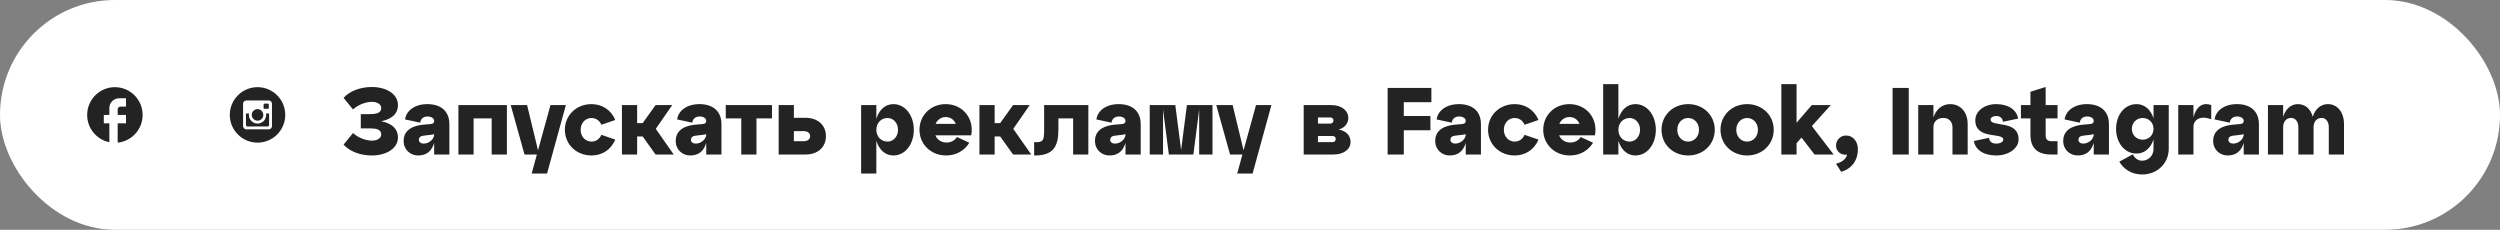 <?xml version="1.0" encoding="UTF-8"?> <svg xmlns="http://www.w3.org/2000/svg" width="631" height="58" viewBox="0 0 631 58" fill="none"><rect x="0" y="0" width="631" height="58" fill="#808080" stroke="none"/> <rect x="2" y="2" width="627" height="54" rx="27" fill="white"></rect> <rect x="14" y="14" width="30" height="30" rx="15" fill="white"></rect> <path d="M36 29.017C36 25.144 32.864 22 29 22C25.136 22 22 25.144 22 29.017C22 32.414 24.408 35.242 27.6 35.895V31.123H26.2V29.017H27.6V27.263C27.6 25.909 28.699 24.807 30.05 24.807H31.8V26.912H30.4C30.015 26.912 29.7 27.228 29.7 27.614V29.017H31.8V31.123H29.7V36C33.235 35.649 36 32.66 36 29.017Z" fill="#232323"></path> <rect x="50" y="14" width="30" height="30" rx="15" fill="white"></rect> <path d="M67.188 29C67.188 29.58 66.957 30.137 66.547 30.547C66.137 30.957 65.58 31.188 65 31.188C64.42 31.188 63.863 30.957 63.453 30.547C63.043 30.137 62.812 29.58 62.812 29C62.812 28.875 62.826 28.753 62.848 28.635H62.083V31.55C62.083 31.753 62.247 31.917 62.45 31.917H67.551C67.648 31.916 67.741 31.878 67.809 31.809C67.878 31.74 67.917 31.647 67.917 31.55V28.635H67.152C67.174 28.753 67.188 28.875 67.188 29ZM65 30.458C65.192 30.458 65.381 30.421 65.558 30.347C65.735 30.274 65.896 30.166 66.031 30.031C66.167 29.895 66.274 29.735 66.347 29.558C66.421 29.381 66.458 29.191 66.458 28.999C66.458 28.808 66.421 28.618 66.347 28.441C66.274 28.264 66.166 28.103 66.031 27.968C65.895 27.832 65.734 27.725 65.558 27.652C65.38 27.579 65.191 27.541 64.999 27.541C64.612 27.541 64.241 27.695 63.968 27.968C63.694 28.242 63.541 28.613 63.541 29C63.541 29.387 63.695 29.758 63.968 30.031C64.242 30.305 64.613 30.458 65 30.458ZM66.75 27.469H67.624C67.682 27.469 67.738 27.446 67.779 27.405C67.82 27.364 67.844 27.308 67.844 27.25V26.376C67.844 26.317 67.821 26.262 67.779 26.221C67.738 26.179 67.683 26.156 67.624 26.156H66.75C66.692 26.156 66.636 26.179 66.595 26.221C66.554 26.262 66.531 26.317 66.531 26.376V27.25C66.531 27.37 66.63 27.469 66.75 27.469ZM65 22C63.144 22 61.363 22.738 60.05 24.05C58.737 25.363 58 27.143 58 29C58 30.857 58.737 32.637 60.05 33.95C61.363 35.263 63.144 36 65 36C65.919 36 66.829 35.819 67.679 35.467C68.528 35.115 69.3 34.6 69.95 33.95C70.6 33.3 71.115 32.528 71.467 31.679C71.819 30.829 72 29.919 72 29C72 28.081 71.819 27.171 71.467 26.321C71.115 25.472 70.6 24.7 69.95 24.05C69.3 23.4 68.528 22.885 67.679 22.533C66.829 22.181 65.919 22 65 22ZM68.646 31.836C68.646 32.281 68.281 32.646 67.836 32.646H62.164C61.719 32.646 61.354 32.281 61.354 31.836V26.164C61.354 25.719 61.719 25.354 62.164 25.354H67.836C68.281 25.354 68.646 25.719 68.646 26.164V31.836Z" fill="#232323"></path> <path d="M96.224 30.6C99.248 30 100.448 28.416 100.448 26.544C100.448 23.664 97.424 21.96 93.872 21.96C91.088 21.96 88.376 22.872 86.72 24.696L89.096 27.624C90.488 26.352 92.456 25.704 93.872 25.704C95.144 25.704 96.224 26.28 96.224 27.264C96.224 28.56 94.952 28.8 93.272 28.8H91.064V32.4H93.272C94.952 32.4 96.224 32.64 96.224 33.936C96.224 34.92 95.144 35.496 93.872 35.496C92.456 35.496 90.488 34.848 89.096 33.576L86.72 36.504C88.376 38.328 91.088 39.24 93.872 39.24C97.424 39.24 100.448 37.536 100.448 34.656C100.448 32.784 99.248 31.2 96.224 30.6ZM107.878 26.28C104.47 26.28 102.478 28.128 102.238 30.144L106.054 30.96C106.174 30.072 106.774 29.4 107.926 29.4C108.862 29.4 109.582 29.856 109.582 30.504C109.582 31.032 109.27 31.272 108.574 31.32L106.87 31.464C104.566 31.68 101.878 32.568 101.878 35.592C101.878 37.848 103.654 39.24 105.502 39.24C107.638 39.24 108.958 38.184 109.582 36.072V39H113.422V31.344C113.422 27.864 111.046 26.28 107.878 26.28ZM106.966 36.24C106.15 36.24 105.718 35.832 105.718 35.256C105.718 34.752 106.078 34.344 106.846 34.248L108.694 34.032C109.126 33.984 109.39 33.936 109.582 33.84V33.912C109.582 35.112 108.31 36.24 106.966 36.24ZM119.54 39V29.88H124.1V39H127.94V26.52H115.7V39H119.54ZM135.796 37.944L133.036 26.52H128.908L132.388 39H135.508L134.188 43.8H138.076L142.828 26.52H138.94L135.796 37.944ZM142.572 32.76C142.572 36.432 145.476 39.24 149.292 39.24C151.908 39.24 154.212 37.848 155.292 35.232L151.788 34.032C151.308 35.136 150.372 35.736 149.292 35.736C147.732 35.736 146.556 34.464 146.556 32.76C146.556 31.056 147.732 29.784 149.292 29.784C150.372 29.784 151.308 30.384 151.788 31.488L155.292 30.288C154.212 27.672 151.908 26.28 149.292 26.28C145.476 26.28 142.572 29.088 142.572 32.76ZM169.669 26.52H165.469L162.205 31.08H160.813V26.52H156.973V39H160.813V34.44H162.205L165.469 39H170.053L165.517 32.52L169.669 26.52ZM176.55 26.28C173.142 26.28 171.15 28.128 170.91 30.144L174.726 30.96C174.846 30.072 175.446 29.4 176.598 29.4C177.534 29.4 178.254 29.856 178.254 30.504C178.254 31.032 177.942 31.272 177.246 31.32L175.542 31.464C173.238 31.68 170.55 32.568 170.55 35.592C170.55 37.848 172.326 39.24 174.174 39.24C176.31 39.24 177.63 38.184 178.254 36.072V39H182.094V31.344C182.094 27.864 179.718 26.28 176.55 26.28ZM175.638 36.24C174.822 36.24 174.39 35.832 174.39 35.256C174.39 34.752 174.75 34.344 175.518 34.248L177.366 34.032C177.798 33.984 178.062 33.936 178.254 33.84V33.912C178.254 35.112 176.982 36.24 175.638 36.24ZM190.935 39V29.88H194.847V26.52H183.183V29.88H187.095V39H190.935ZM203.328 39C206.448 39 208.464 37.128 208.464 34.368C208.464 31.608 206.448 29.736 203.328 29.736H200.376V26.52H196.536V39H203.328ZM200.376 33.096H202.848C203.856 33.096 204.48 33.624 204.48 34.368C204.48 35.112 203.856 35.64 202.848 35.64H200.376V33.096ZM225.484 26.28C223.396 26.28 221.86 27.768 221.188 30V26.52H217.348V43.8H221.188V35.52C221.86 37.752 223.396 39.24 225.484 39.24C228.46 39.24 230.644 36.432 230.644 32.76C230.644 29.088 228.46 26.28 225.484 26.28ZM224.044 35.736C222.364 35.736 221.188 34.464 221.188 32.76C221.188 31.056 222.364 29.784 224.044 29.784C225.484 29.784 226.66 31.056 226.66 32.76C226.66 34.464 225.484 35.736 224.044 35.736ZM238.679 26.28C234.935 26.28 232.079 29.088 232.079 32.76C232.079 36.432 234.983 39.24 238.799 39.24C241.487 39.24 243.527 37.896 244.655 36.024L241.535 34.584C240.983 35.472 240.023 35.976 238.919 35.976C237.575 35.976 236.543 35.256 236.087 34.152H245.135C245.951 29.928 242.999 26.28 238.679 26.28ZM238.679 29.544C239.903 29.544 240.815 30.216 241.247 31.272H236.135C236.591 30.24 237.527 29.544 238.679 29.544ZM259.904 26.52H255.704L252.44 31.08H251.048V26.52H247.208V39H251.048V34.44H252.44L255.704 39H260.288L255.752 32.52L259.904 26.52ZM261.259 39.24C265.795 39.24 267.139 37.008 267.139 32.76V29.88H270.859V39H274.699V26.52H263.539V32.76C263.539 35.448 263.275 35.88 261.499 35.88H261.019V39.24H261.259ZM282.371 26.28C278.963 26.28 276.971 28.128 276.731 30.144L280.547 30.96C280.667 30.072 281.267 29.4 282.419 29.4C283.355 29.4 284.075 29.856 284.075 30.504C284.075 31.032 283.763 31.272 283.067 31.32L281.363 31.464C279.059 31.68 276.371 32.568 276.371 35.592C276.371 37.848 278.147 39.24 279.995 39.24C282.131 39.24 283.451 38.184 284.075 36.072V39H287.915V31.344C287.915 27.864 285.539 26.28 282.371 26.28ZM281.459 36.24C280.643 36.24 280.211 35.832 280.211 35.256C280.211 34.752 280.571 34.344 281.339 34.248L283.187 34.032C283.619 33.984 283.883 33.936 284.075 33.84V33.912C284.075 35.112 282.803 36.24 281.459 36.24ZM306.032 26.52H299.576L298.112 37.872L296.648 26.52H290.192V39H293.552V27.648L295.016 39H301.208L302.672 27.648V39H306.032V26.52ZM313.875 37.944L311.115 26.52H306.987L310.467 39H313.587L312.267 43.8H316.155L320.907 26.52H317.019L313.875 37.944ZM337.86 32.688C339.444 32.256 340.308 31.152 340.308 29.736C340.308 27.888 338.58 26.52 335.988 26.52H329.052V39H336.564C339.156 39 340.884 37.68 340.884 35.832C340.884 34.248 339.804 33.024 337.86 32.688ZM335.748 29.64C336.228 29.64 336.564 29.928 336.564 30.408C336.564 30.888 336.228 31.2 335.748 31.2H332.652V29.64H335.748ZM332.652 35.88V34.32H336.324C336.804 34.32 337.14 34.608 337.14 35.064C337.14 35.568 336.804 35.88 336.324 35.88H332.652ZM354.319 39V32.88H361.039V29.28H354.319V25.8H361.279V22.2H350.239V39H354.319ZM368.246 26.28C364.838 26.28 362.846 28.128 362.606 30.144L366.422 30.96C366.542 30.072 367.142 29.4 368.294 29.4C369.23 29.4 369.95 29.856 369.95 30.504C369.95 31.032 369.638 31.272 368.942 31.32L367.238 31.464C364.934 31.68 362.246 32.568 362.246 35.592C362.246 37.848 364.022 39.24 365.87 39.24C368.006 39.24 369.326 38.184 369.95 36.072V39H373.79V31.344C373.79 27.864 371.414 26.28 368.246 26.28ZM367.334 36.24C366.518 36.24 366.086 35.832 366.086 35.256C366.086 34.752 366.446 34.344 367.214 34.248L369.062 34.032C369.494 33.984 369.758 33.936 369.95 33.84V33.912C369.95 35.112 368.678 36.24 367.334 36.24ZM375.587 32.76C375.587 36.432 378.491 39.24 382.307 39.24C384.923 39.24 387.227 37.848 388.307 35.232L384.803 34.032C384.323 35.136 383.387 35.736 382.307 35.736C380.747 35.736 379.571 34.464 379.571 32.76C379.571 31.056 380.747 29.784 382.307 29.784C383.387 29.784 384.323 30.384 384.803 31.488L388.307 30.288C387.227 27.672 384.923 26.28 382.307 26.28C378.491 26.28 375.587 29.088 375.587 32.76ZM396.109 26.28C392.365 26.28 389.509 29.088 389.509 32.76C389.509 36.432 392.413 39.24 396.229 39.24C398.917 39.24 400.957 37.896 402.085 36.024L398.965 34.584C398.413 35.472 397.453 35.976 396.349 35.976C395.005 35.976 393.973 35.256 393.517 34.152H402.565C403.381 29.928 400.429 26.28 396.109 26.28ZM396.109 29.544C397.333 29.544 398.245 30.216 398.677 31.272H393.565C394.021 30.24 394.957 29.544 396.109 29.544ZM412.774 26.28C410.686 26.28 409.15 27.768 408.478 30V21.24H404.638V39H408.478V35.52C409.15 37.752 410.686 39.24 412.774 39.24C415.75 39.24 417.934 36.432 417.934 32.76C417.934 29.088 415.75 26.28 412.774 26.28ZM411.334 35.736C409.654 35.736 408.478 34.464 408.478 32.76C408.478 31.056 409.654 29.784 411.334 29.784C412.774 29.784 413.95 31.056 413.95 32.76C413.95 34.464 412.774 35.736 411.334 35.736ZM419.368 32.76C419.368 36.432 422.272 39.24 426.088 39.24C429.904 39.24 432.808 36.432 432.808 32.76C432.808 29.088 429.904 26.28 426.088 26.28C422.272 26.28 419.368 29.088 419.368 32.76ZM423.352 32.76C423.352 31.056 424.528 29.784 426.088 29.784C427.648 29.784 428.824 31.056 428.824 32.76C428.824 34.464 427.648 35.736 426.088 35.736C424.528 35.736 423.352 34.464 423.352 32.76ZM434.251 32.76C434.251 36.432 437.155 39.24 440.971 39.24C444.787 39.24 447.691 36.432 447.691 32.76C447.691 29.088 444.787 26.28 440.971 26.28C437.155 26.28 434.251 29.088 434.251 32.76ZM438.235 32.76C438.235 31.056 439.411 29.784 440.971 29.784C442.531 29.784 443.707 31.056 443.707 32.76C443.707 34.464 442.531 35.736 440.971 35.736C439.411 35.736 438.235 34.464 438.235 32.76ZM457.318 31.824L462.094 26.52H457.294L453.454 30.984V21.24H449.614V39H453.454V36.12L454.702 34.728L457.99 39H462.814L457.318 31.824ZM465.93 34.2C464.538 34.2 463.41 35.328 463.41 36.72C463.41 38.352 464.826 39.24 466.194 39.024C466.002 39.888 465.306 40.824 463.41 41.328L464.706 43.368C467.106 42.696 468.93 40.752 468.93 37.656C468.93 35.808 467.802 34.2 465.93 34.2ZM481.772 39V22.2H477.692V39H481.772ZM492.201 26.28C490.209 26.28 488.673 27.576 488.001 29.64V26.52H484.161V39H488.001V32.064C488.001 30.696 489.009 29.76 490.521 29.76C491.841 29.76 492.801 30.696 492.801 32.064V39H496.641V31.344C496.641 28.392 494.937 26.28 492.201 26.28ZM498.207 35.592C498.567 37.8 500.655 39.24 503.847 39.24C506.943 39.24 509.487 37.488 509.487 35.184C509.487 30.12 502.431 32.208 502.431 30.168C502.431 29.64 503.055 29.28 503.847 29.28C504.783 29.28 505.431 29.736 505.551 30.744L509.367 29.928C509.007 27.72 506.919 26.28 503.847 26.28C500.871 26.28 498.567 28.032 498.567 30.336C498.567 35.4 505.623 33.312 505.623 35.232C505.623 35.76 504.999 36.24 503.847 36.24C502.791 36.24 502.143 35.784 502.023 34.776L498.207 35.592ZM512.484 29.88V33.96C512.484 37.32 514.164 39 517.764 39H519.324V35.64H517.764C516.804 35.64 516.324 35.16 516.324 34.2V29.88H519.324V26.52H516.324V21.96L512.484 23.16V26.52H510.084V29.88H512.484ZM526.753 26.28C523.345 26.28 521.353 28.128 521.113 30.144L524.929 30.96C525.049 30.072 525.649 29.4 526.801 29.4C527.737 29.4 528.457 29.856 528.457 30.504C528.457 31.032 528.145 31.272 527.449 31.32L525.745 31.464C523.441 31.68 520.753 32.568 520.753 35.592C520.753 37.848 522.529 39.24 524.377 39.24C526.513 39.24 527.833 38.184 528.457 36.072V39H532.297V31.344C532.297 27.864 529.921 26.28 526.753 26.28ZM525.841 36.24C525.025 36.24 524.593 35.832 524.593 35.256C524.593 34.752 524.953 34.344 525.721 34.248L527.569 34.032C528.001 33.984 528.265 33.936 528.457 33.84V33.912C528.457 35.112 527.185 36.24 525.841 36.24ZM543.551 29.88C542.879 27.72 541.343 26.28 539.255 26.28C536.279 26.28 534.095 28.992 534.095 32.52C534.095 36.048 536.279 38.76 539.255 38.76C541.343 38.76 542.879 37.32 543.551 35.16V37.56C543.551 39.336 542.231 40.56 540.671 40.56C539.591 40.56 538.823 39.936 538.319 38.952L534.911 40.8C535.991 42.696 538.055 44.04 540.671 44.04C544.487 44.04 547.391 41.232 547.391 37.56V26.52H543.551V29.88ZM540.815 35.256C539.255 35.256 538.079 34.08 538.079 32.52C538.079 30.96 539.255 29.784 540.815 29.784C542.375 29.784 543.551 30.96 543.551 32.52C543.551 34.08 542.375 35.256 540.815 35.256ZM553.626 26.52H549.786V39H553.626V32.064C553.626 30.096 555.546 29.088 558.114 30.12V26.52C556.434 25.872 554.466 26.376 553.626 29.64V26.52ZM564.605 26.28C561.197 26.28 559.205 28.128 558.965 30.144L562.781 30.96C562.901 30.072 563.501 29.4 564.653 29.4C565.589 29.4 566.309 29.856 566.309 30.504C566.309 31.032 565.997 31.272 565.301 31.32L563.597 31.464C561.293 31.68 558.605 32.568 558.605 35.592C558.605 37.848 560.381 39.24 562.229 39.24C564.365 39.24 565.685 38.184 566.309 36.072V39H570.149V31.344C570.149 27.864 567.773 26.28 564.605 26.28ZM563.693 36.24C562.877 36.24 562.445 35.832 562.445 35.256C562.445 34.752 562.805 34.344 563.573 34.248L565.421 34.032C565.853 33.984 566.117 33.936 566.309 33.84V33.912C566.309 35.112 565.037 36.24 563.693 36.24ZM587.547 26.28C585.771 26.28 584.355 27.504 583.731 29.472C583.227 27.552 581.883 26.28 579.987 26.28C578.235 26.28 576.891 27.504 576.267 29.472V26.52H572.427V39H576.267V32.064C576.267 30.696 577.083 29.76 578.307 29.76C579.339 29.76 580.107 30.696 580.107 32.064V39H583.947V32.064C583.947 30.696 584.763 29.76 585.987 29.76C587.019 29.76 587.787 30.696 587.787 32.064V39H591.627V31.344C591.627 28.392 590.043 26.28 587.547 26.28Z" fill="#232323"></path> <rect x="2" y="2" width="627" height="54" rx="27" stroke="white" stroke-width="4"></rect> </svg> 